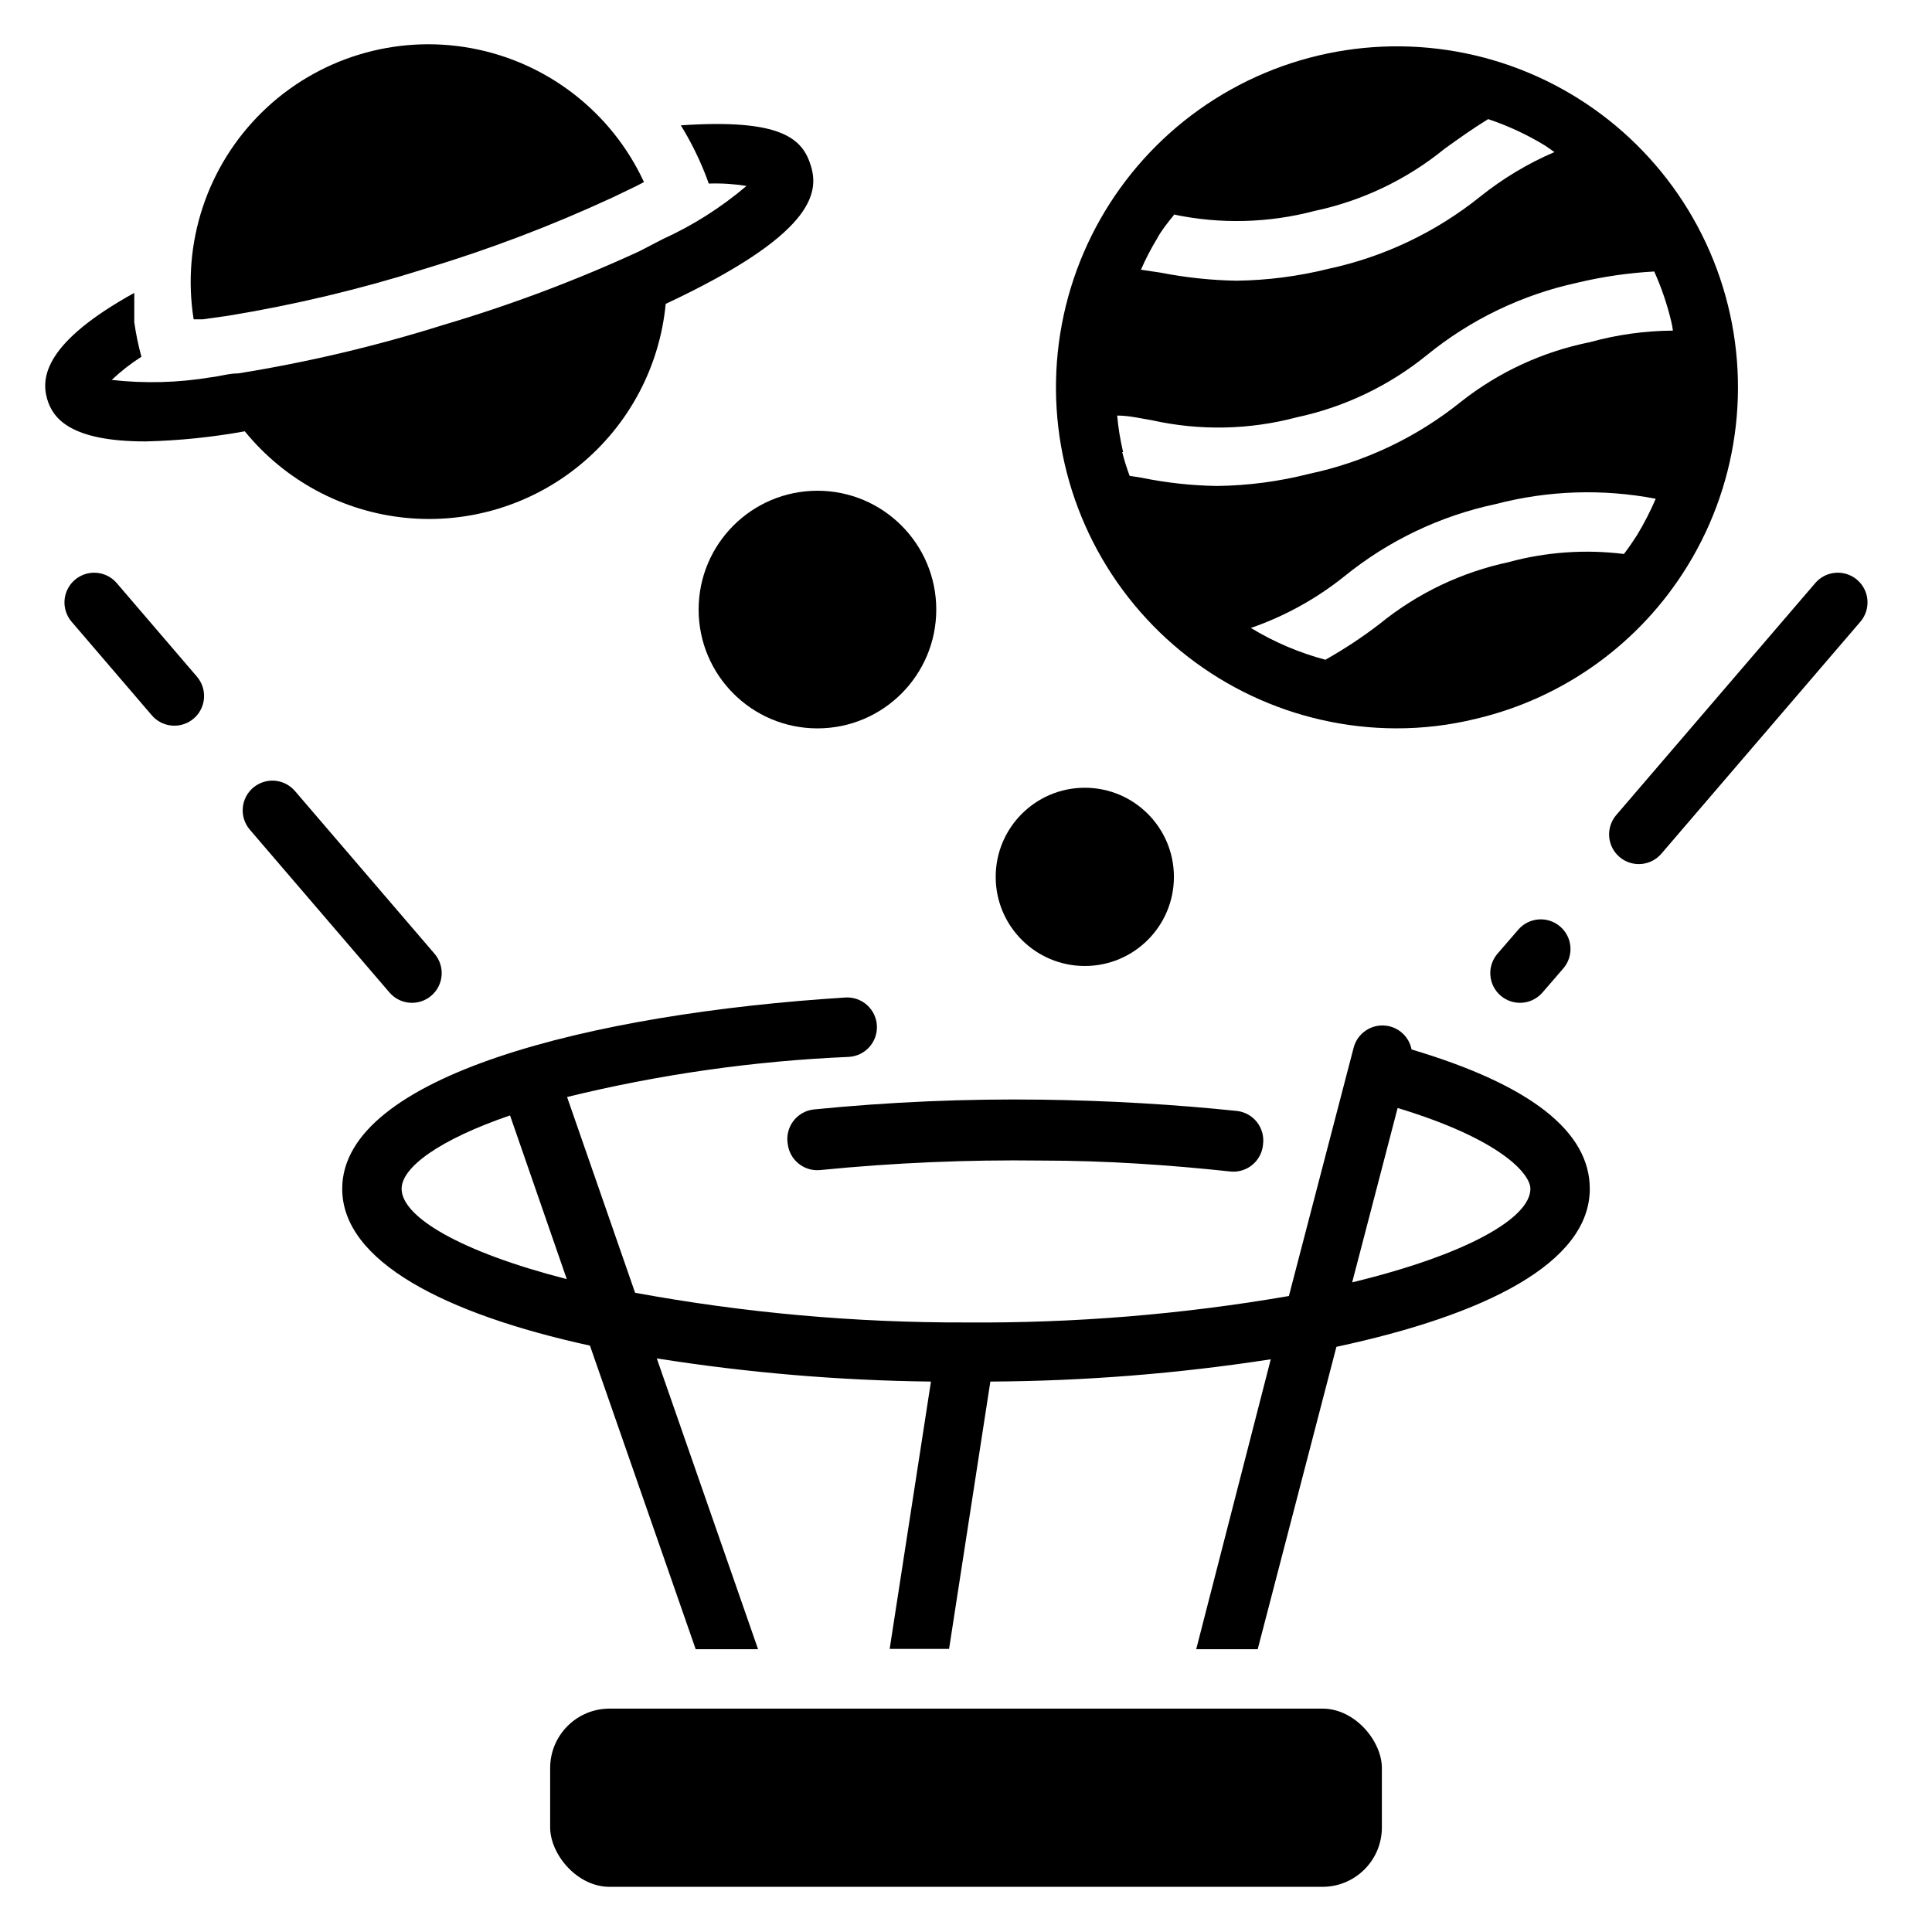 <?xml version="1.0" encoding="UTF-8"?>
<!-- Uploaded to: ICON Repo, www.svgrepo.com, Generator: ICON Repo Mixer Tools -->
<svg fill="#000000" width="800px" height="800px" version="1.1" viewBox="144 144 512 512" xmlns="http://www.w3.org/2000/svg">
 <g>
  <path d="m352.77 447.23c0.535 4.231 4.34 7.266 8.582 6.848 19.461-1.934 39.012-2.773 58.566-2.519 17.238 0 34.086 1.18 50.301 2.914h0.004c2.086 0.176 4.16-0.492 5.754-1.852 1.598-1.359 2.586-3.301 2.746-5.391 0.266-2.09-0.316-4.199-1.617-5.859-1.305-1.656-3.215-2.723-5.309-2.957-16.609-1.73-34.008-2.754-51.719-2.992h-0.004c-20.184-0.27-40.367 0.598-60.457 2.598-2.156 0.25-4.117 1.379-5.414 3.125-1.297 1.742-1.816 3.945-1.434 6.086z"/>
  <path d="m455.1 376.38c0 13.043-10.57 23.617-23.613 23.617s-23.617-10.574-23.617-23.617c0-13.043 10.574-23.617 23.617-23.617s23.613 10.574 23.613 23.617"/>
  <path d="m174.94 298.53c-1.355-1.586-3.289-2.57-5.371-2.731-2.082-0.164-4.141 0.508-5.731 1.867-1.586 1.355-2.566 3.285-2.731 5.367-0.16 2.082 0.508 4.144 1.867 5.731l21.254 24.797c1.355 1.586 3.289 2.57 5.371 2.731 2.082 0.164 4.141-0.508 5.727-1.863 1.59-1.359 2.57-3.289 2.734-5.371 0.16-2.082-0.508-4.144-1.867-5.731z"/>
  <path d="m258.3 407.87c1.59-1.359 2.57-3.289 2.734-5.371 0.16-2.082-0.512-4.141-1.867-5.731l-37-43.141v0.004c-1.355-1.586-3.289-2.57-5.367-2.734-2.082-0.16-4.144 0.512-5.731 1.867-1.586 1.359-2.57 3.289-2.731 5.371-0.164 2.082 0.508 4.141 1.863 5.731l37 43.141v-0.004c1.355 1.586 3.289 2.57 5.371 2.734 2.082 0.16 4.141-0.512 5.727-1.867z"/>
  <path d="m636.16 297.66c-1.586-1.359-3.648-2.031-5.731-1.867-2.082 0.16-4.012 1.145-5.371 2.731l-52.742 61.48c-1.355 1.586-2.027 3.648-1.867 5.731 0.164 2.082 1.148 4.012 2.734 5.371 1.586 1.355 3.648 2.027 5.731 1.863 2.078-0.16 4.012-1.145 5.367-2.731l52.742-61.48c1.359-1.586 2.031-3.648 1.867-5.731-0.16-2.082-1.145-4.012-2.731-5.367z"/>
  <path d="m546.34 390.39-5.512 6.375c-1.355 1.59-2.027 3.648-1.863 5.731 0.16 2.082 1.145 4.012 2.731 5.371 1.586 1.355 3.648 2.027 5.731 1.867 2.078-0.164 4.012-1.148 5.367-2.734l5.512-6.375c1.355-1.586 2.027-3.648 1.867-5.731-0.164-2.082-1.145-4.012-2.734-5.371-1.586-1.355-3.644-2.027-5.727-1.863-2.082 0.16-4.016 1.145-5.371 2.731z"/>
  <path d="m392.12 305.54c0 17.391-14.098 31.488-31.488 31.488s-31.488-14.098-31.488-31.488 14.098-31.488 31.488-31.488 31.488 14.098 31.488 31.488"/>
  <path d="m518.08 422.12c-0.645-3.316-3.34-5.852-6.691-6.297-3.941-0.523-7.66 1.977-8.66 5.828l-17.16 65.809c-28.258 4.875-56.895 7.223-85.566 7.004-29.414 0.086-58.77-2.551-87.695-7.871l-18.027-51.875c24.465-5.992 49.461-9.551 74.625-10.629 4.348-0.215 7.699-3.918 7.481-8.266-0.219-4.348-3.918-7.695-8.266-7.477-67.699 4.25-133.43 20.859-133.43 50.695 0 19.207 27.16 33.141 65.652 41.562l28.023 80.453h16.531l-26.844-77.066c24.039 3.809 48.32 5.859 72.66 6.141l-10.941 70.848h15.742l10.941-70.848c24.883-0.133 49.723-2.106 74.312-5.906l-19.758 76.832h16.297l20.859-80.137c39.359-8.422 67.148-22.199 67.148-41.879 0-15.195-15.746-27.551-47.234-36.922zm-267.65 36.922c0-5.668 9.918-12.988 28.734-19.445l15.035 43.375c-28.023-7.164-43.77-16.453-43.77-23.93zm251.91 24.797 12.043-46.207c27.316 8.262 35.188 17.473 35.188 21.41 0 7.793-17.004 17.477-47.23 24.797z"/>
  <path d="m208.87 258.3c10.574 13 25.895 21.25 42.566 22.922 16.676 1.672 33.328-3.367 46.273-14.008 12.945-10.641 21.117-26 22.707-42.684 38.965-18.262 40.695-29.207 38.492-36.527-2.203-7.32-7.871-12.594-34.48-10.785 1.363 2.203 2.625 4.488 3.777 6.848l0.004 0.004c1.379 2.781 2.59 5.648 3.621 8.578 3.344-0.113 6.691 0.098 9.996 0.629-6.707 5.711-14.18 10.453-22.199 14.094l-6.219 3.227c-16.828 7.746-34.191 14.27-51.957 19.523-17.77 5.59-35.922 9.879-54.316 12.832-2.519 0-4.879 0.789-7.164 1.023-8.715 1.457-17.59 1.695-26.371 0.707 2.426-2.289 5.062-4.344 7.875-6.141-0.82-3-1.453-6.051-1.891-9.133v-7.793c-23.617 13.07-24.797 22.359-23.066 28.184 1.496 5.117 6.219 11.18 26.055 11.18h0.004c8.82-0.207 17.609-1.105 26.293-2.68z"/>
  <path d="m195.32 228.62h2.441l6.691-0.945c17.566-2.875 34.902-7.008 51.879-12.359 17.086-5.137 33.793-11.477 49.984-18.973l6.219-2.992 2.125-1.102c-8.59-18.551-25.648-31.777-45.758-35.477-20.105-3.699-40.758 2.594-55.387 16.879-14.625 14.281-21.41 34.777-18.195 54.969z"/>
  <path d="m591.21 293.96c14.051-22.871 17.211-50.805 8.617-76.238-8.594-25.43-28.047-45.727-53.09-55.387-25.047-9.66-53.09-7.688-76.535 5.387-23.445 13.074-39.867 35.891-44.812 62.277-4.949 26.383 2.09 53.602 19.207 74.277 17.121 20.68 42.543 32.676 69.387 32.746 7.109 0.016 14.195-0.828 21.098-2.519 23.371-5.481 43.582-20.078 56.129-40.543zm-47.23-1.023h-0.004c-12.578 2.648-24.348 8.262-34.32 16.375-4.566 3.516-9.383 6.699-14.406 9.527-6.957-1.848-13.609-4.684-19.758-8.426 8.988-3.109 17.375-7.742 24.797-13.695 11.656-9.453 25.387-16.012 40.066-19.129 13.863-3.625 28.359-4.109 42.43-1.418-1.402 3.281-3.035 6.465-4.879 9.523-1.102 1.73-2.281 3.465-3.543 5.117-10.195-1.27-20.543-0.547-30.465 2.125zm-102.34-29.125h-0.004c-0.754-3.188-1.281-6.422-1.574-9.684 3.227 0 6.375 0.789 9.289 1.258v0.004c12.633 2.801 25.754 2.531 38.258-0.789 12.629-2.691 24.445-8.328 34.48-16.453 11.582-9.449 25.227-16.027 39.832-19.207 6.719-1.613 13.57-2.613 20.469-2.992 1.902 4.234 3.406 8.633 4.484 13.148 0.203 0.828 0.363 1.672 0.473 2.519-7.449 0.047-14.859 1.082-22.039 3.07-12.441 2.496-24.121 7.891-34.086 15.742-11.719 9.449-25.5 16.004-40.227 19.129-8.004 2.043-16.223 3.129-24.484 3.227-6.746-0.102-13.465-0.84-20.07-2.203l-3.07-0.473c-0.777-2.059-1.434-4.164-1.969-6.297zm13.383-62.977h-0.004c12.367 2.613 25.172 2.289 37.395-0.945 12.609-2.672 24.402-8.309 34.398-16.453 3.621-2.598 7.32-5.273 11.57-7.871h0.004c5.312 1.777 10.41 4.156 15.191 7.086l2.363 1.652h-0.004c-7.062 3.027-13.684 7-19.68 11.809-11.734 9.422-25.508 15.973-40.223 19.129-7.961 1.98-16.125 3.035-24.328 3.148-6.738-0.117-13.457-0.828-20.07-2.125l-5.273-0.789h-0.004c1.254-2.875 2.703-5.66 4.332-8.344 1.102-2.047 2.598-3.934 4.406-6.141z"/>
  <path d="m305.54 596.8h188.93c8.695 0 15.742 8.695 15.742 15.742v15.742c0 8.695-7.051 15.742-15.742 15.742h-188.93c-8.695 0-15.742-8.695-15.742-15.742v-15.742c0-8.695 7.051-15.742 15.742-15.742z"/>
 </g>
</svg>